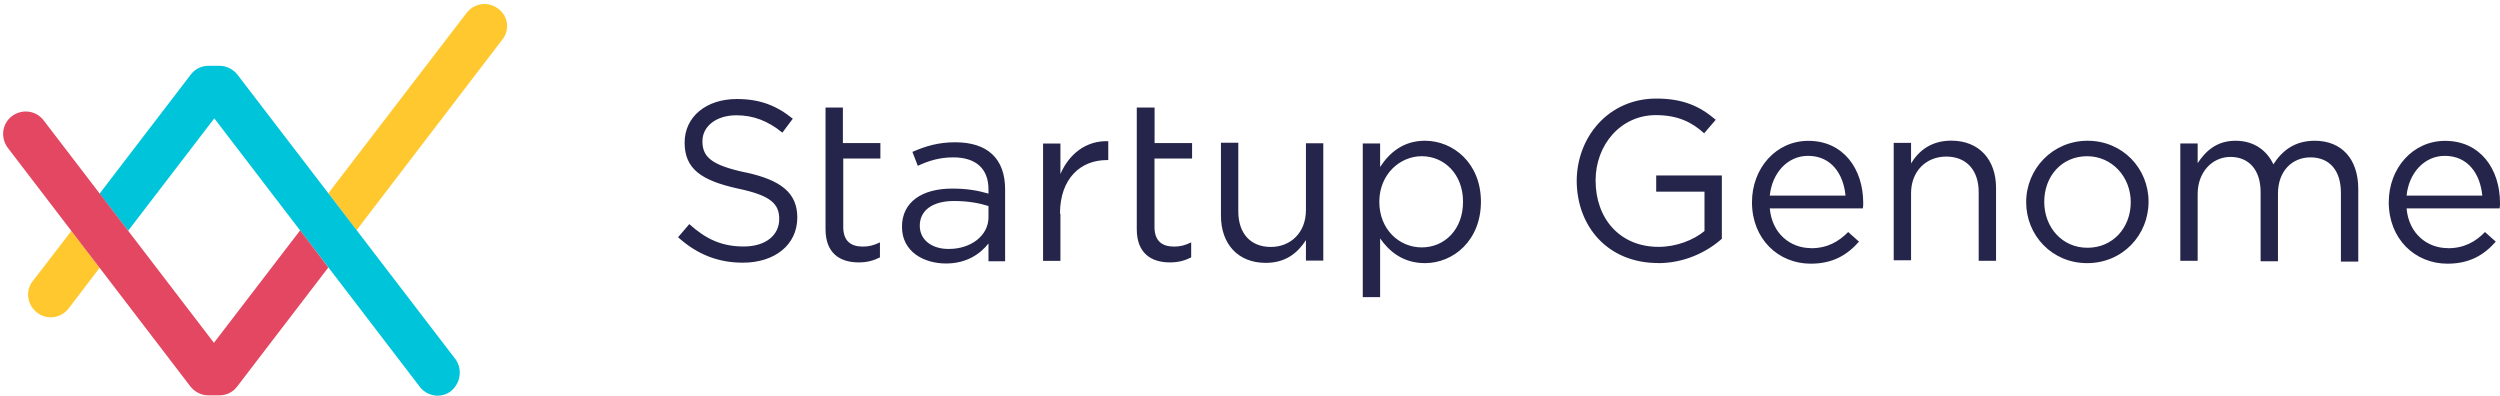 <?xml version="1.0" encoding="UTF-8" standalone="no"?>
<svg
   width="278"
   height="44"
   viewBox="0 0 278 44"
   fill="none"
   version="1.1"
   id="svg5"
   sodipodi:docname="logotype.svg"
   inkscape:version="1.3.2 (091e20e, 2023-11-25)"
   xmlns:inkscape="http://www.inkscape.org/namespaces/inkscape"
   xmlns:sodipodi="http://sodipodi.sourceforge.net/DTD/sodipodi-0.dtd"
   xmlns="http://www.w3.org/2000/svg"
   xmlns:svg="http://www.w3.org/2000/svg">
  <defs
     id="defs5" />
  <sodipodi:namedview
     id="namedview5"
     pagecolor="#ffffff"
     bordercolor="#000000"
     borderopacity="0.25"
     inkscape:showpageshadow="2"
     inkscape:pageopacity="0.0"
     inkscape:pagecheckerboard="0"
     inkscape:deskcolor="#d1d1d1"
     inkscape:zoom="2.4748201"
     inkscape:cx="139"
     inkscape:cy="21.819767"
     inkscape:window-width="2560"
     inkscape:window-height="1387"
     inkscape:window-x="0"
     inkscape:window-y="25"
     inkscape:window-maximized="0"
     inkscape:current-layer="svg5" />
  <path
     d="M3.65 31.24C2.79 32.36 3.01 33.9 4.12 34.76C5.23 35.62 6.78 35.4 7.64 34.29L11.08 29.78L7.95 25.66L3.66 31.24H3.65Z"
     fill="#FFC82E"
     id="path1" />
  <path
     d="M55.4 0.971C54.28 0.111 52.74 0.331 51.88 1.441L36.51 21.491L39.64 25.611L55.83 4.441C56.73 3.371 56.52 1.781 55.4 0.961"
     fill="#FFC82E"
     id="path2" />
  <path
     d="M50.63 39.92L26.41 8.31C25.94 7.71 25.21 7.32 24.43 7.32H23.18C22.41 7.32 21.68 7.66 21.2 8.31L11.07 21.54L14.25 25.66L23.83 13.16L46.68 43.01C47.15 43.65 47.93 44 48.66 44C49.18 44 49.73 43.83 50.16 43.48C51.23 42.58 51.45 41.03 50.63 39.92Z"
     fill="#00C4D9"
     id="path3" />
  <path
     d="M33.37 25.621L23.79 38.121L4.85 13.381C3.99 12.261 2.45 12.091 1.33 12.911C0.21 13.771 0.04 15.311 0.86 16.431L21.17 42.971C21.64 43.571 22.37 43.961 23.15 43.961H24.4C25.17 43.961 25.9 43.621 26.38 42.971L36.51 29.741L33.38 25.621H33.37Z"
     fill="#E34761"
     id="path4" />
  <path
     d="m 82.91,19.17 c 3.95,0.86 5.75,2.28 5.75,5.02 0,3.05 -2.53,5.02 -6.05,5.02 -2.79,0 -5.11,-0.94 -7.21,-2.83 l 1.25,-1.46 c 1.85,1.67 3.61,2.49 6.05,2.49 2.44,0 3.95,-1.25 3.95,-3.05 0,-1.67 -0.9,-2.62 -4.59,-3.39 -4.08,-0.9 -5.93,-2.19 -5.93,-5.11 0,-2.92 2.45,-4.85 5.8,-4.85 2.58,0 4.42,0.73 6.23,2.19 l -1.16,1.55 c -1.63,-1.33 -3.26,-1.93 -5.11,-1.93 -2.28,0 -3.78,1.25 -3.78,2.88 0,1.72 0.94,2.66 4.81,3.48 m 10.81,-1.55 h 4.17 v -1.72 h -4.17 v -3.95 h -1.93 v 13.53 c 0,2.66 1.59,3.69 3.69,3.69 0.94,0 1.67,-0.21 2.36,-0.56 v -1.67 c -0.69,0.34 -1.25,0.47 -1.89,0.47 -1.33,0 -2.19,-0.6 -2.19,-2.19 v -7.6 z m 8.55,7.47 c 0,-1.67 1.37,-2.75 3.82,-2.75 1.59,0 2.88,0.26 3.82,0.56 v 1.25 c 0,2.06 -1.98,3.52 -4.38,3.52 -1.76,0.04 -3.26,-0.9 -3.26,-2.58 z m -0.22,-6.66 c 1.2,-0.56 2.4,-0.94 3.95,-0.94 2.45,0 3.91,1.2 3.91,3.56 v 0.47 c -1.16,-0.34 -2.36,-0.56 -4.04,-0.56 -3.31,0 -5.58,1.46 -5.58,4.25 0,2.79 2.45,4.08 4.9,4.08 2.28,0 3.82,-1.07 4.72,-2.23 v 1.98 h 1.85 v -7.99 c 0,-3.44 -1.98,-5.24 -5.54,-5.24 -1.89,0 -3.31,0.43 -4.77,1.07 z m 15.81,5.33 c 0,-3.95 2.32,-5.97 5.2,-5.97 h 0.17 v -2.1 c -2.49,-0.09 -4.38,1.46 -5.32,3.65 v -3.39 h -1.93 v 13.05 h 1.93 v -5.24 h -0.04 z m 10.52,-6.14 h 4.17 v -1.72 h -4.17 v -3.95 h -1.98 v 13.53 c 0,2.66 1.59,3.69 3.69,3.69 0.94,0 1.67,-0.21 2.36,-0.56 v -1.67 c -0.69,0.34 -1.25,0.47 -1.89,0.47 -1.33,0 -2.19,-0.6 -2.19,-2.19 v -7.6 z m 16.83,5.75 c 0,2.45 -1.67,4.08 -3.91,4.08 -2.24,0 -3.61,-1.5 -3.61,-3.95 v -7.64 h -1.93 v 8.12 c 0,3.09 1.85,5.24 4.98,5.24 2.23,0 3.56,-1.12 4.47,-2.53 v 2.28 h 1.93 V 15.93 h -1.93 v 7.47 z m 12.88,-6.01 c 2.49,0 4.59,1.98 4.59,5.07 0,3.09 -2.06,5.07 -4.59,5.07 -2.53,0 -4.72,-2.02 -4.72,-5.07 0,-3.05 2.28,-5.07 4.72,-5.07 z m 0.35,11.89 c 3.18,0 6.23,-2.53 6.23,-6.83 0,-4.3 -3.09,-6.78 -6.23,-6.78 -2.4,0 -3.95,1.33 -4.98,2.92 v -2.62 h -1.93 v 17.09 h 1.93 v -6.53 c 0.99,1.42 2.53,2.75 4.98,2.75 z m 25.93,0 c 2.96,0 5.45,-1.25 7.09,-2.71 v -7.04 h -7.3 v 1.8 h 5.37 v 4.38 c -1.2,0.99 -3.09,1.76 -5.11,1.76 -4.29,0 -7,-3.13 -7,-7.39 0,-3.95 2.79,-7.26 6.7,-7.26 2.49,0 4.04,0.82 5.37,2.02 l 1.29,-1.5 c -1.76,-1.5 -3.61,-2.36 -6.61,-2.36 -5.32,0 -8.85,4.29 -8.85,9.19 0.04,5.07 3.48,9.1 9.06,9.1 m 12.41,-7.5 c 0.26,-2.53 1.98,-4.42 4.25,-4.42 2.62,0 3.95,2.06 4.17,4.42 z m 4.59,5.84 c -2.28,0 -4.34,-1.59 -4.59,-4.42 h 10.35 c 0.04,-0.21 0.04,-0.43 0.04,-0.6 0,-3.82 -2.23,-6.91 -6.1,-6.91 -3.61,0 -6.27,3.05 -6.27,6.83 0,4.08 2.92,6.83 6.53,6.83 2.49,0 4.08,-0.99 5.37,-2.45 l -1.2,-1.07 c -1.07,1.07 -2.32,1.8 -4.12,1.8 m 11.11,-6.11 c 0,-2.45 1.67,-4.08 3.91,-4.08 2.24,0 3.61,1.5 3.61,3.95 V 29 h 1.93 v -8.12 c 0,-3.09 -1.85,-5.24 -4.98,-5.24 -2.23,0 -3.61,1.12 -4.47,2.53 v -2.28 h -1.93 v 13.05 h 1.93 v -7.47 z m 19.58,-4.12 c 2.75,0 4.85,2.28 4.85,5.11 0,2.83 -1.98,5.07 -4.81,5.07 -2.83,0 -4.81,-2.28 -4.81,-5.11 0,-2.83 1.93,-5.07 4.77,-5.07 z m 0,11.89 c 3.95,0 6.83,-3.13 6.83,-6.83 0,-3.7 -2.88,-6.78 -6.78,-6.78 -3.9,0 -6.83,3.13 -6.83,6.83 0,3.7 2.88,6.78 6.78,6.78 z m 25.3,-13.61 c -2.28,0 -3.65,1.16 -4.59,2.62 -0.69,-1.46 -2.06,-2.62 -4.21,-2.62 -2.15,0 -3.35,1.2 -4.21,2.49 v -2.19 h -1.93 V 29 h 1.93 v -7.43 c 0,-2.4 1.59,-4.12 3.65,-4.12 2.06,0 3.35,1.46 3.35,3.91 v 7.69 h 1.93 v -7.51 c 0,-2.58 1.63,-4.04 3.61,-4.04 2.1,0 3.39,1.42 3.39,3.95 v 7.64 h 1.93 v -8.07 c 0,-3.35 -1.85,-5.37 -4.85,-5.37 z m 10.22,6.1 c 0.26,-2.53 1.98,-4.42 4.25,-4.42 2.62,0 3.95,2.06 4.17,4.42 z m 4.59,5.84 c -2.28,0 -4.34,-1.59 -4.59,-4.42 h 10.35 c 0.04,-0.21 0.04,-0.43 0.04,-0.6 0,-3.82 -2.23,-6.91 -6.1,-6.91 -3.61,0 -6.27,3.05 -6.27,6.83 0,4.08 2.92,6.83 6.53,6.83 2.49,0 4.08,-0.99 5.37,-2.45 l -1.2,-1.07 c -1.03,1.07 -2.32,1.8 -4.12,1.8"
     fill="#25254b"
     id="path5" />
</svg>

